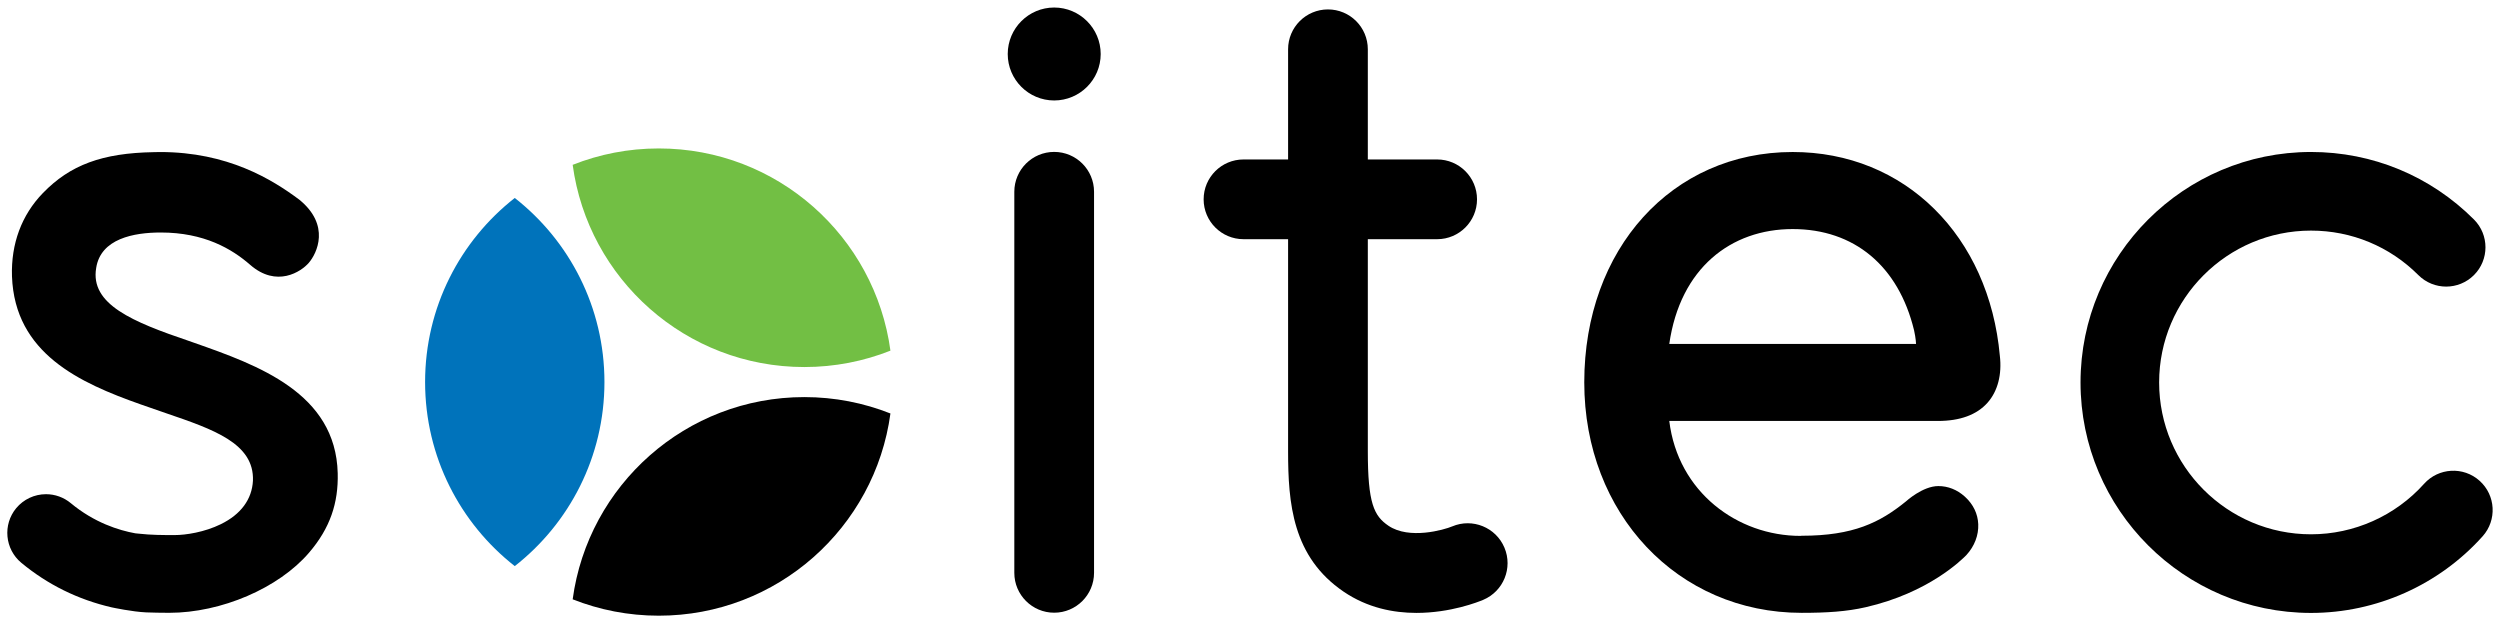 <?xml version="1.0" encoding="UTF-8" standalone="no"?>
<svg xmlns:dc="http://purl.org/dc/elements/1.1/" xmlns:cc="http://creativecommons.org/ns#" xmlns:rdf="http://www.w3.org/1999/02/22-rdf-syntax-ns#" xmlns:svg="http://www.w3.org/2000/svg" xmlns="http://www.w3.org/2000/svg" xmlns:sodipodi="http://sodipodi.sourceforge.net/DTD/sodipodi-0.dtd" xmlns:inkscape="http://www.inkscape.org/namespaces/inkscape" width="167.173" height="41.667" viewBox="0 0 44.231 11.024" version="1.1" id="svg5591">
  <defs id="defs5585"></defs>
  <g id="layer1" transform="translate(-92.165,-186.278)">
    <g id="g5651" transform="translate(0.132,-0.132)">
      <g transform="matrix(0.353,0,0,-0.353,110.684,186.543)" id="g5309">
        <path id="path5311" style="fill:#000000;fill-opacity:1;fill-rule:nonzero;stroke:none" d="m 0,0 c -1.284,0 -2.328,-1.045 -2.328,-2.33 0,-1.284 1.044,-2.328 2.328,-2.328 1.285,0 2.331,1.044 2.331,2.328 C 2.331,-1.045 1.285,0 0,0"></path>
      </g>
      <g transform="matrix(0.353,0,0,-0.353,132.92,197.254)" id="g5313">
        <path id="path5315" style="fill:#000000;fill-opacity:1;fill-rule:nonzero;stroke:none" d="m 0,0 c -6.369,0 -11.551,5.182 -11.551,11.551 0,6.37 5.182,11.552 11.551,11.552 3.086,0 5.986,-1.202 8.168,-3.384 0.769,-0.769 0.769,-2.017 0,-2.786 -0.77,-0.769 -2.017,-0.769 -2.787,0 C 3.944,18.37 2.033,19.162 0,19.162 c -4.197,0 -7.611,-3.414 -7.611,-7.611 0,-4.196 3.414,-7.61 7.611,-7.61 2.159,0 4.225,0.922 5.668,2.531 C 6.395,7.282 7.64,7.35 8.45,6.623 9.26,5.897 9.328,4.651 8.602,3.841 6.412,1.4 3.277,0 0,0"></path>
      </g>
      <g transform="matrix(0.353,0,0,-0.353,118.65,196.099)" id="g5317">
        <path id="path5319" style="fill:#000000;fill-opacity:1;fill-rule:nonzero;stroke:none" d="M 0,0 C -0.428,1.017 -1.6,1.494 -2.617,1.065 -3.027,0.892 -4.772,0.391 -5.812,1.097 -6.542,1.593 -6.847,2.223 -6.847,4.838 V 15.46 h 3.475 c 1.103,0 1.998,0.895 1.998,1.998 0,1.104 -0.895,1.998 -1.998,1.998 h -3.475 v 5.522 c 0,1.104 -0.894,1.998 -1.998,1.998 -1.103,0 -1.998,-0.894 -1.998,-1.998 v -5.522 h -2.235 c -1.103,0 -1.998,-0.894 -1.998,-1.998 0,-1.103 0.895,-1.998 1.998,-1.998 h 2.235 V 4.838 c 0,-2.608 0.215,-5.3 2.786,-7.046 1.194,-0.811 2.495,-1.063 3.65,-1.063 1.711,0 3.101,0.552 3.342,0.654 C -0.048,-2.189 0.429,-1.017 0,0"></path>
      </g>
      <g transform="matrix(0.353,0,0,-0.353,123.889,195.891)" id="g5321">
        <path id="path5323" style="fill:#000000;fill-opacity:1;fill-rule:nonzero;stroke:none" d="M 0,0 C -3.165,0 -6.146,2.197 -6.579,5.76 H 6.882 c 1.113,0 1.951,0.308 2.491,0.916 0.509,0.573 0.728,1.411 0.615,2.359 -0.134,1.474 -0.49,2.86 -1.058,4.121 -0.557,1.234 -1.305,2.32 -2.223,3.227 -0.921,0.911 -1.99,1.619 -3.177,2.105 -1.221,0.499 -2.542,0.752 -3.925,0.752 -6.052,0 -10.445,-4.856 -10.445,-11.547 0,-6.584 4.684,-11.55 10.896,-11.55 1.258,0 2.253,0.063 3.209,0.282 3.177,0.728 4.835,2.401 5.043,2.609 l 0.003,0.004 C 8.719,-0.517 8.93,0.034 8.906,0.589 8.884,1.109 8.656,1.582 8.245,1.958 L 8.226,1.975 C 7.845,2.317 7.389,2.497 6.906,2.497 6.119,2.497 5.285,1.73 5.285,1.73 3.975,0.666 2.643,0.007 0.056,0.007 m 8.252,-0.973 0.003,0.004 C 8.719,-0.517 8.93,0.034 8.906,0.589 M 5.789,9.622 H -6.579 c 0.546,3.803 3.094,5.756 6.184,5.756 3.084,0 5.302,-1.848 6.084,-5.07 0.093,-0.415 0.1,-0.686 0.1,-0.686"></path>
      </g>
      <g transform="matrix(0.353,0,0,-0.353,98.008,194.782)" id="g5325">
        <path id="path5327" style="fill:#000000;fill-opacity:1;fill-rule:nonzero;stroke:none" d="M 0,0 C -0.099,4.024 -4.003,5.415 -7.188,6.534 L -7.45,6.626 c -2.828,0.959 -4.966,1.837 -4.656,3.659 0.225,1.471 1.884,1.779 3.237,1.779 2.176,0 3.561,-0.818 4.48,-1.619 1.328,-1.16 2.557,-0.346 2.94,0.099 0.407,0.474 1.097,1.884 -0.476,3.165 -1.374,1.025 -3.592,2.388 -6.978,2.388 l -0.32,-0.006 c -2.58,-0.044 -4.189,-0.639 -5.557,-2.054 -1.064,-1.099 -1.599,-2.54 -1.546,-4.17 0.14,-3.869 3.398,-5.34 6.441,-6.415 l 1.287,-0.447 c 2.371,-0.811 4.418,-1.511 4.349,-3.38 -0.048,-0.934 -0.604,-1.688 -1.609,-2.18 -0.82,-0.403 -1.761,-0.546 -2.317,-0.546 -0.579,0 -1.177,0 -1.798,0.071 -0.063,0.007 -0.124,0.013 -0.172,0.017 -0.825,0.149 -2.056,0.533 -3.235,1.513 -0.348,0.289 -0.788,0.448 -1.239,0.448 -0.58,0 -1.125,-0.256 -1.496,-0.701 -0.681,-0.823 -0.568,-2.05 0.253,-2.734 1.32,-1.095 2.845,-1.848 4.534,-2.237 0.042,-0.009 1.037,-0.222 1.731,-0.252 0.197,-0.012 0.885,-0.021 1.153,-0.021 2.607,0 5.488,1.239 7.006,3.012 C -0.378,-2.751 0.038,-1.484 0,0"></path>
      </g>
      <g transform="matrix(0.353,0,0,-0.353,110.684,197.25)" id="g5329">
        <path id="path5331" style="fill:#000000;fill-opacity:1;fill-rule:nonzero;stroke:none" d="m 0,0 c -1.103,0 -1.998,0.895 -1.998,1.998 v 19.099 c 0,1.103 0.895,1.998 1.998,1.998 1.103,0 1.998,-0.895 1.998,-1.998 V 1.998 C 1.998,0.895 1.103,0 0,0"></path>
      </g>
      <g transform="matrix(0.353,0,0,-0.353,99.554,193.169)" id="g5333">
        <path id="path5335" style="fill:#0073bb;fill-opacity:1;fill-rule:nonzero;stroke:none" d="M 0,0 C 0,-3.746 1.758,-7.082 4.494,-9.226 7.231,-7.082 8.989,-3.746 8.989,0 8.989,3.746 7.231,7.081 4.494,9.226 1.758,7.081 0,3.746 0,0"></path>
      </g>
      <g transform="matrix(0.353,0,0,-0.353,102.165,197.013)" id="g5337">
        <path id="path5339" style="fill:#000000;fill-opacity:1;fill-rule:nonzero;stroke:none" d="m 0,0 c 1.336,-0.529 2.792,-0.821 4.316,-0.821 5.934,0 10.837,4.412 11.61,10.135 C 14.59,9.843 13.134,10.135 11.61,10.135 5.675,10.135 0.772,5.722 0,0"></path>
      </g>
      <g transform="matrix(0.353,0,0,-0.353,102.165,189.326)" id="g5341">
        <path id="path5343" style="fill:#72bf44;fill-opacity:1;fill-rule:nonzero;stroke:none" d="m 0,0 c 0.772,-5.723 5.675,-10.135 11.61,-10.135 1.524,0 2.98,0.292 4.316,0.821 C 15.153,-3.591 10.25,0.821 4.316,0.821 2.792,0.821 1.336,0.53 0,0"></path>
      </g>
    </g>
  </g>
</svg>
